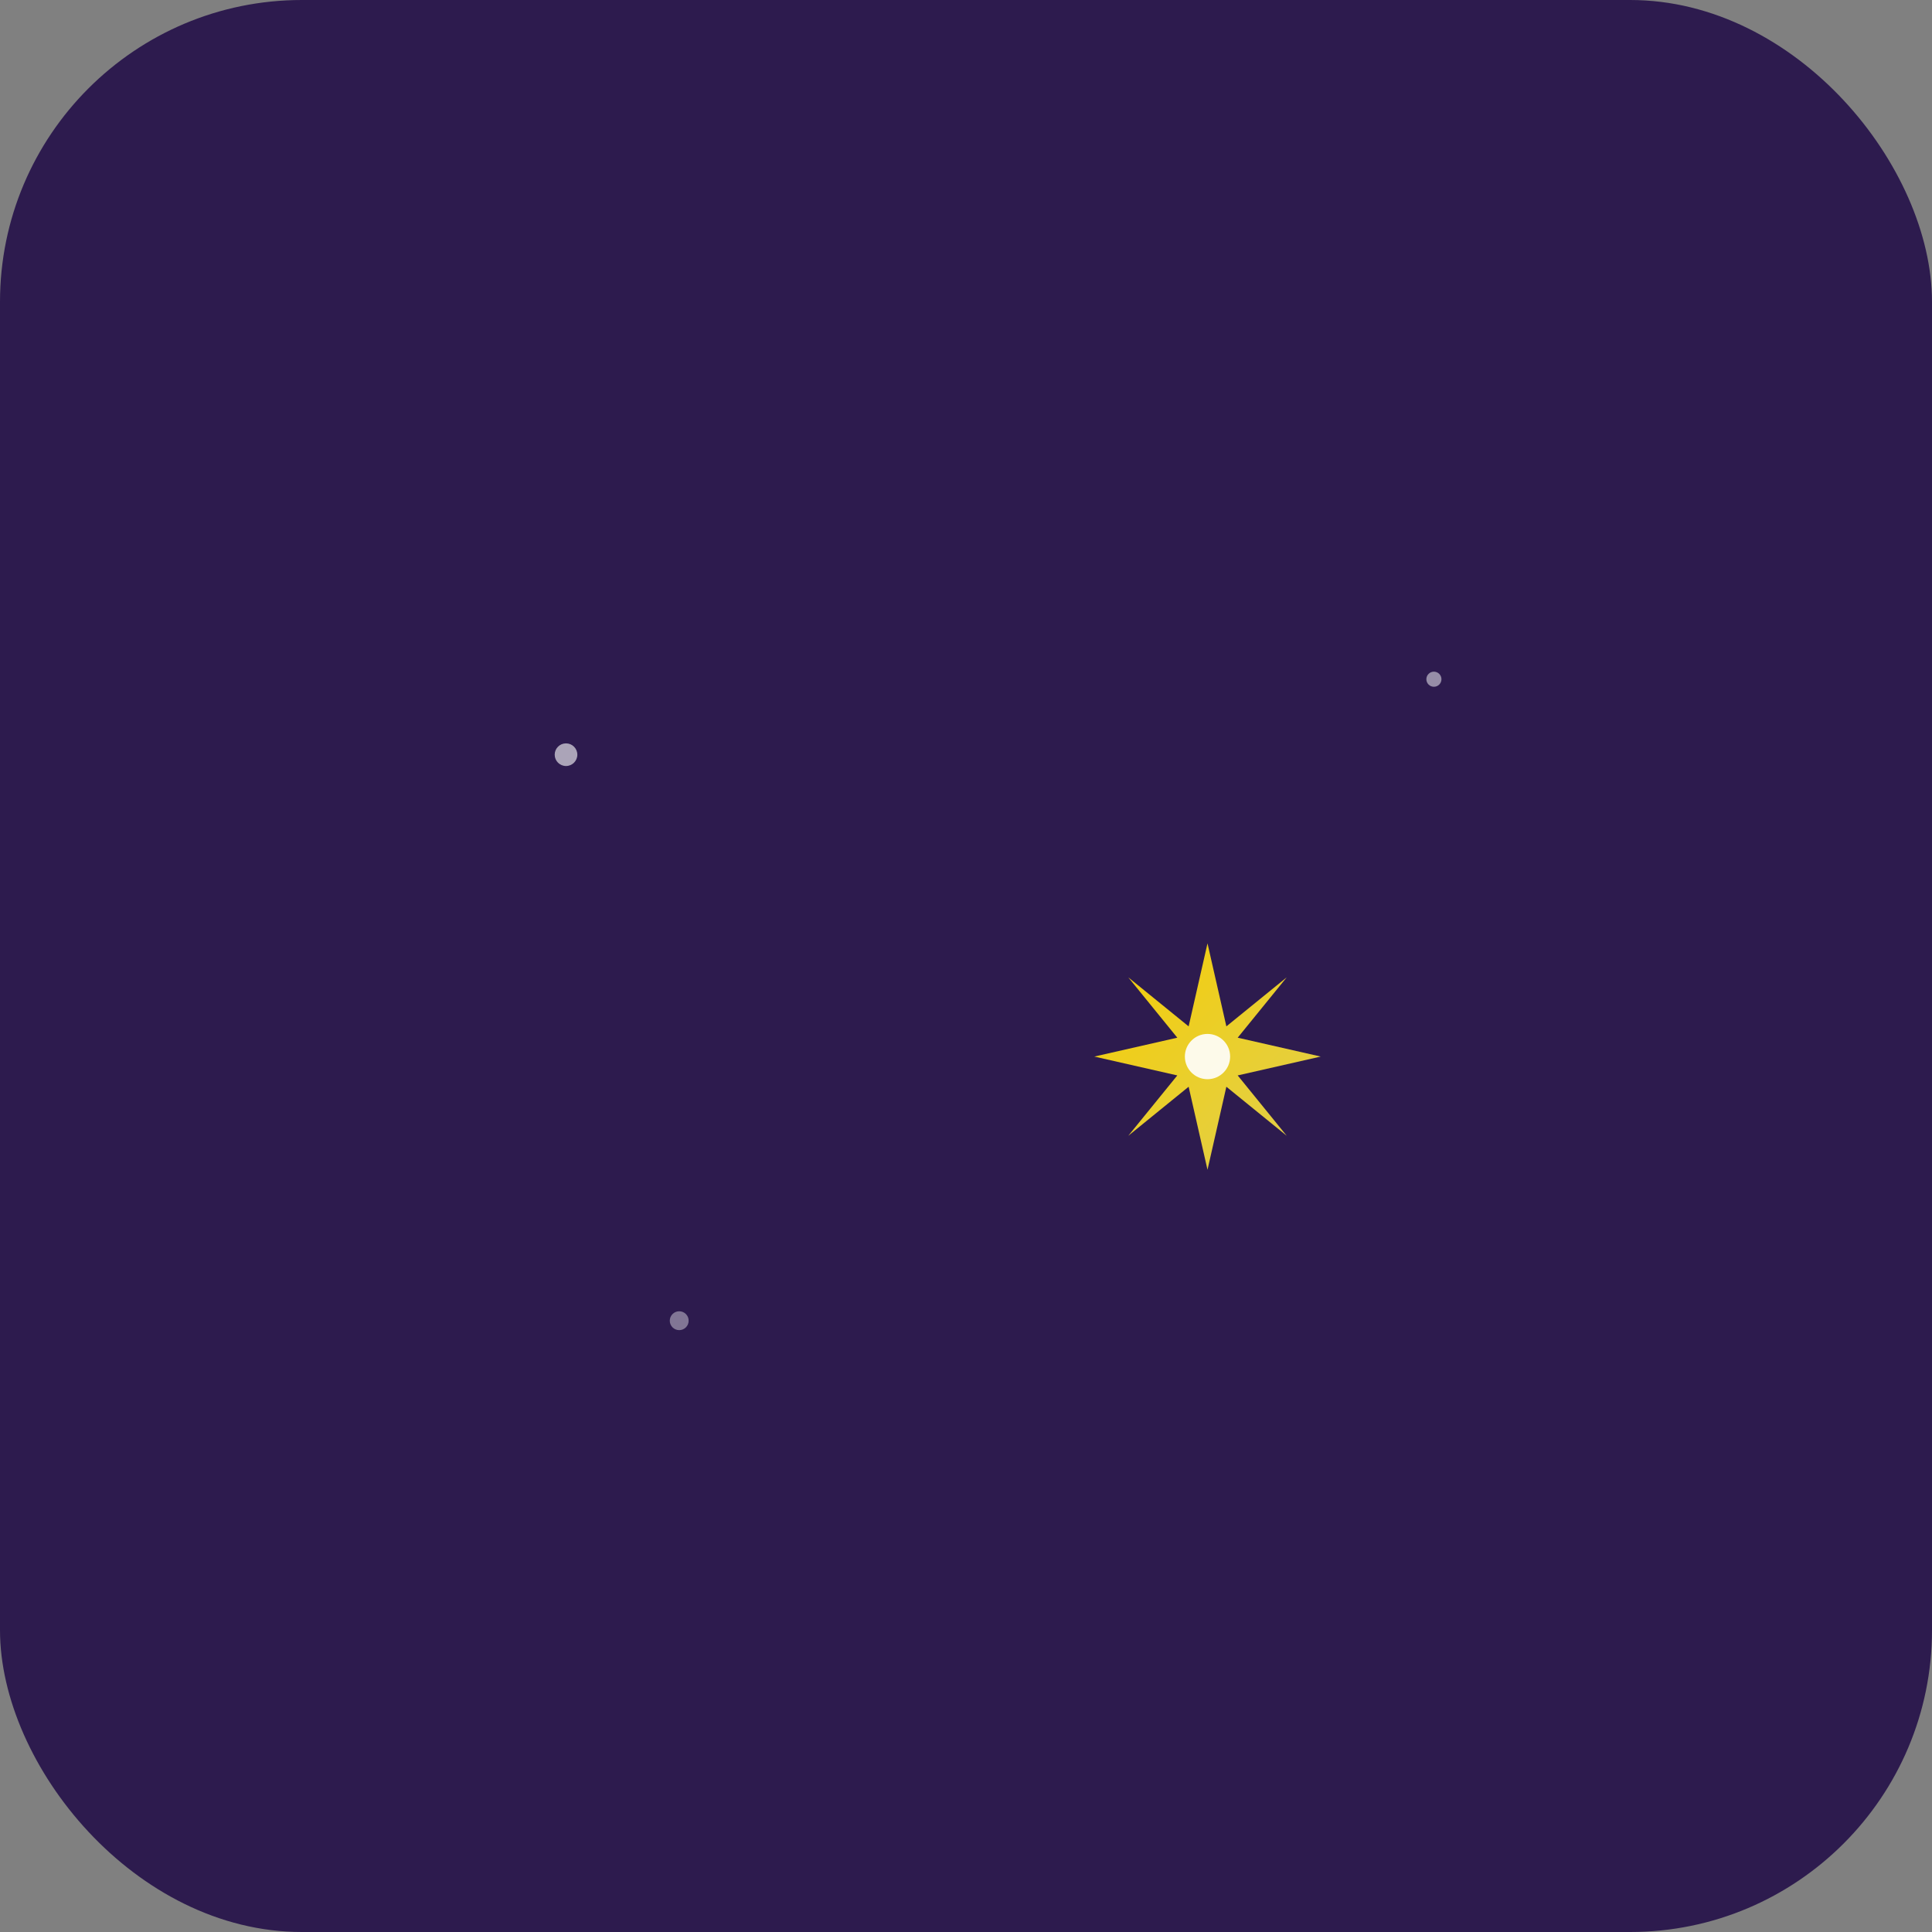 <svg xmlns="http://www.w3.org/2000/svg" viewBox="0 0 512 512">
  <rect x="0" y="0" width="512" height="512" fill="#808080" stroke="none"/>
  <defs>
    <radialGradient id="moonGlow" cx="50%" cy="50%">
      <stop offset="0%" style="stop-color:#f0e5d8;stop-opacity:1" />
      <stop offset="100%" style="stop-color:#d4c5b0;stop-opacity:0.8" />
    </radialGradient>
    <linearGradient id="starGlow" x1="0%" y1="0%" x2="100%" y2="100%">
      <stop offset="0%" style="stop-color:#ffd700;stop-opacity:1" />
      <stop offset="100%" style="stop-color:#ffed4e;stop-opacity:0.9" />
    </linearGradient>
  </defs>
  
  <!-- Deep Purple Background -->
  <rect width="512" height="512" fill="#2d1b4e" rx="80"/>
  
  <!-- Crescent Moon (simplified for small size) -->
  <path d="M 256 150 A 90 90 0 1 1 256 362 A 70 70 0 1 0 256 150" 
        fill="url(#moonGlow)" opacity="0.95"/>
  
  <!-- 8-pointed Star (simplified) -->
  <g transform="translate(320, 280)">
    <!-- Main star points -->
    <path d="M 0,-30 L 5,-8 L 21,-21 L 8,-5 L 30,0 L 8,5 L 21,21 L 5,8 L 0,30 L -5,8 L -21,21 L -8,5 L -30,0 L -8,-5 L -21,-21 L -5,-8 Z" 
          fill="url(#starGlow)" opacity="0.95"/>
    <!-- Center circle -->
    <circle r="6" fill="#fff" opacity="0.9"/>
  </g>
  
  <!-- Subtle sparkles -->
  <circle cx="150" cy="200" r="3" fill="#fff" opacity="0.6"/>
  <circle cx="380" cy="180" r="2" fill="#fff" opacity="0.5"/>
  <circle cx="180" cy="350" r="2.5" fill="#fff" opacity="0.4"/>
</svg>
